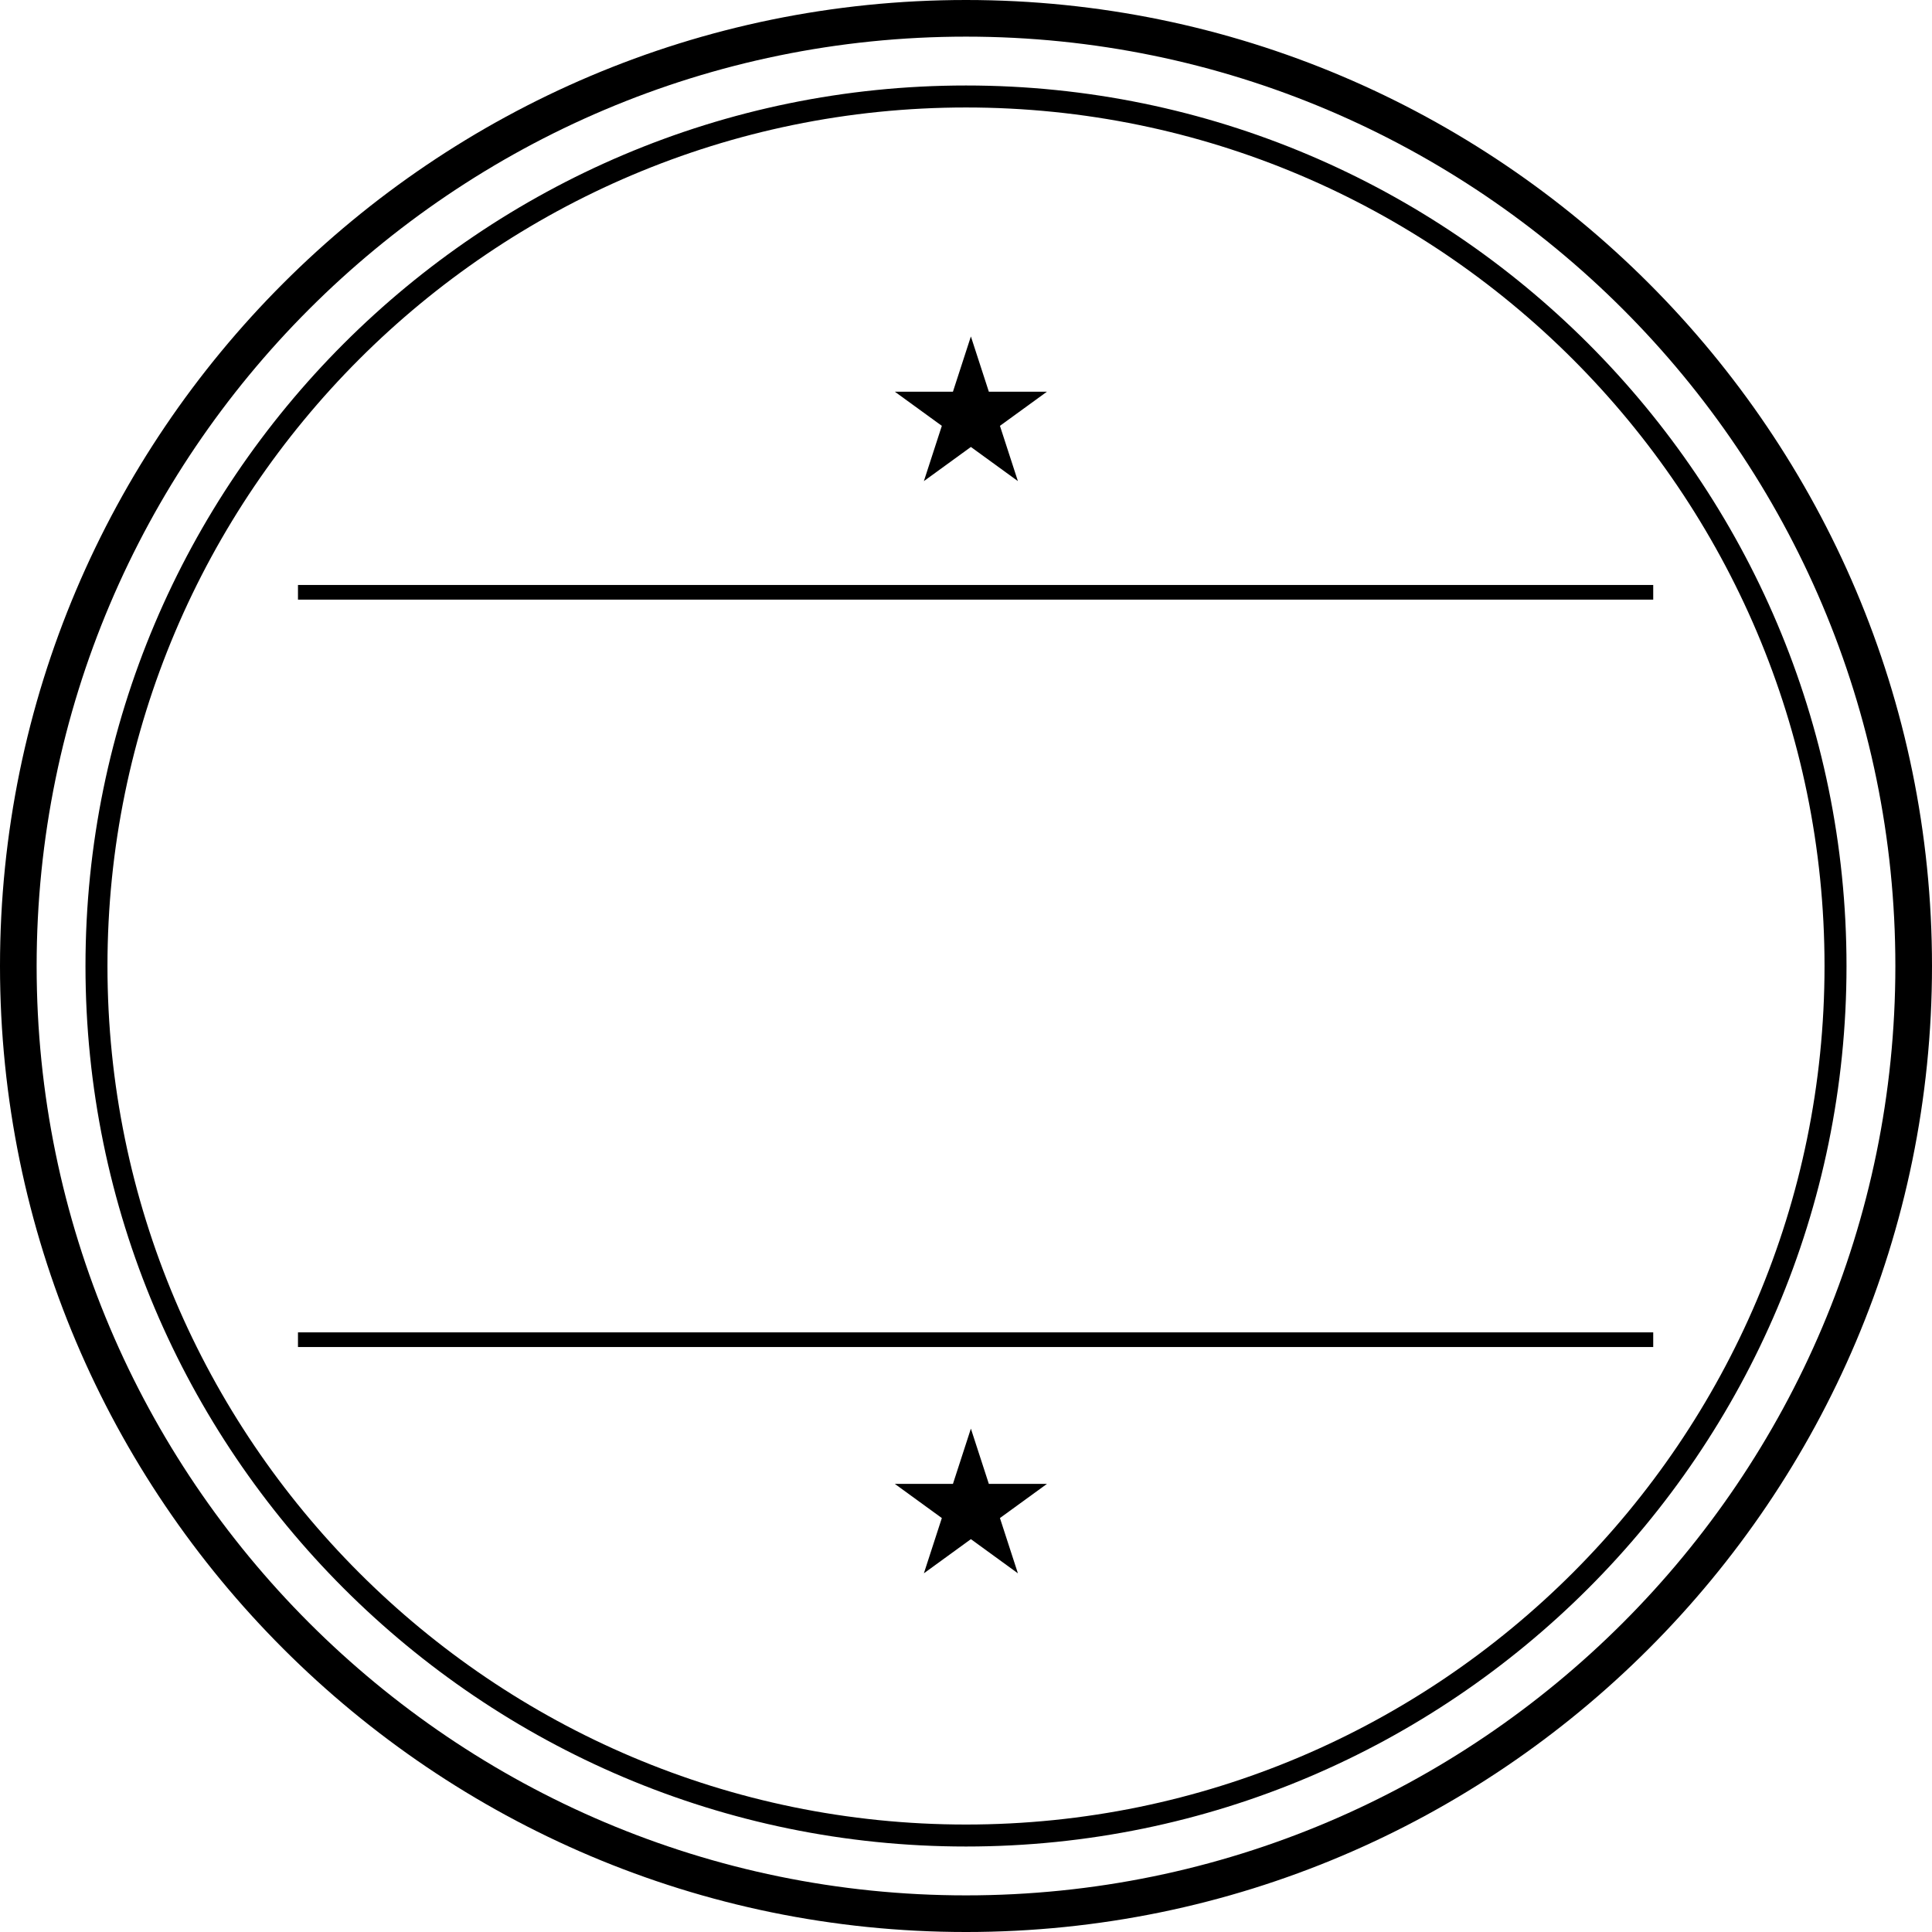 <?xml version="1.0" encoding="utf-8"?>
<!-- Generator: Adobe Illustrator 15.1.0, SVG Export Plug-In . SVG Version: 6.00 Build 0)  -->
<!DOCTYPE svg PUBLIC "-//W3C//DTD SVG 1.1//EN" "http://www.w3.org/Graphics/SVG/1.1/DTD/svg11.dtd">
<svg version="1.1" id="Layer_1" xmlns="http://www.w3.org/2000/svg" xmlns:xlink="http://www.w3.org/1999/xlink" x="0px" y="0px"
	 width="508.062px" height="508.063px" viewBox="0 0 508.062 508.063" enable-background="new 0 0 508.062 508.063"
	 xml:space="preserve">
<g>
	<g>
		<g>
			<g>
				<g>
					<g>
						<g>
							<g>
								<g>
									<polygon points="255.316,88.474 260.038,103.005 275.319,103.005 262.956,111.985 267.678,126.518 255.316,117.539 
										242.955,126.518 247.676,111.985 235.315,103.005 250.597,103.005 									"/>
								</g>
							</g>
						</g>
					</g>
				</g>
			</g>
		</g>
		<g>
			<g>
				<g>
					<g>
						<g>
							<g>
								<g>
									<polygon points="255.316,375.691 260.038,390.222 275.319,390.222 262.956,399.204 267.678,413.736 255.316,404.754 
										242.955,413.736 247.676,399.204 235.315,390.222 250.597,390.222 									"/>
								</g>
							</g>
						</g>
					</g>
				</g>
			</g>
		</g>
		<g>
			<g>
				<g>
					<g>
						<g>
							<g>
								<path d="M254.032,508.063C113.958,508.063,0,394.104,0,254.033C0,113.958,113.958,0,254.032,0
									c140.072,0,254.03,113.958,254.03,254.033C508.062,394.104,394.104,508.063,254.032,508.063z M254.032,9.635
									C119.271,9.635,9.634,119.271,9.634,254.033c0,134.758,109.637,244.396,244.398,244.396
									c134.758,0,244.395-109.638,244.395-244.396C498.427,119.271,388.79,9.635,254.032,9.635z"/>
							</g>
						</g>
					</g>
				</g>
			</g>
		</g>
		<g>
			<g>
				<g>
					<g>
						<g>
							<g>
								<path d="M254.032,485.581c-127.679,0-231.552-103.873-231.552-231.548c0-127.679,103.874-231.552,231.552-231.552
									c127.676,0,231.548,103.873,231.548,231.552C485.58,381.708,381.708,485.581,254.032,485.581z M254.032,28.264
									c-124.49,0-225.771,101.278-225.771,225.769c0,124.489,101.28,225.768,225.771,225.768
									c124.489,0,225.768-101.278,225.768-225.768C479.8,129.542,378.521,28.264,254.032,28.264z"/>
							</g>
						</g>
					</g>
				</g>
			</g>
		</g>
		<g>
			<g>
				<g>
					<g>
						<g>
							<g>
								<rect x="78.36" y="153.832" width="356.391" height="3.854"/>
							</g>
						</g>
					</g>
				</g>
			</g>
		</g>
		<g>
			<g>
				<g>
					<g>
						<g>
							<g>
								<rect x="78.36" y="350.376" width="356.391" height="3.854"/>
							</g>
						</g>
					</g>
				</g>
			</g>
		</g>
	</g>
</g>
</svg>
